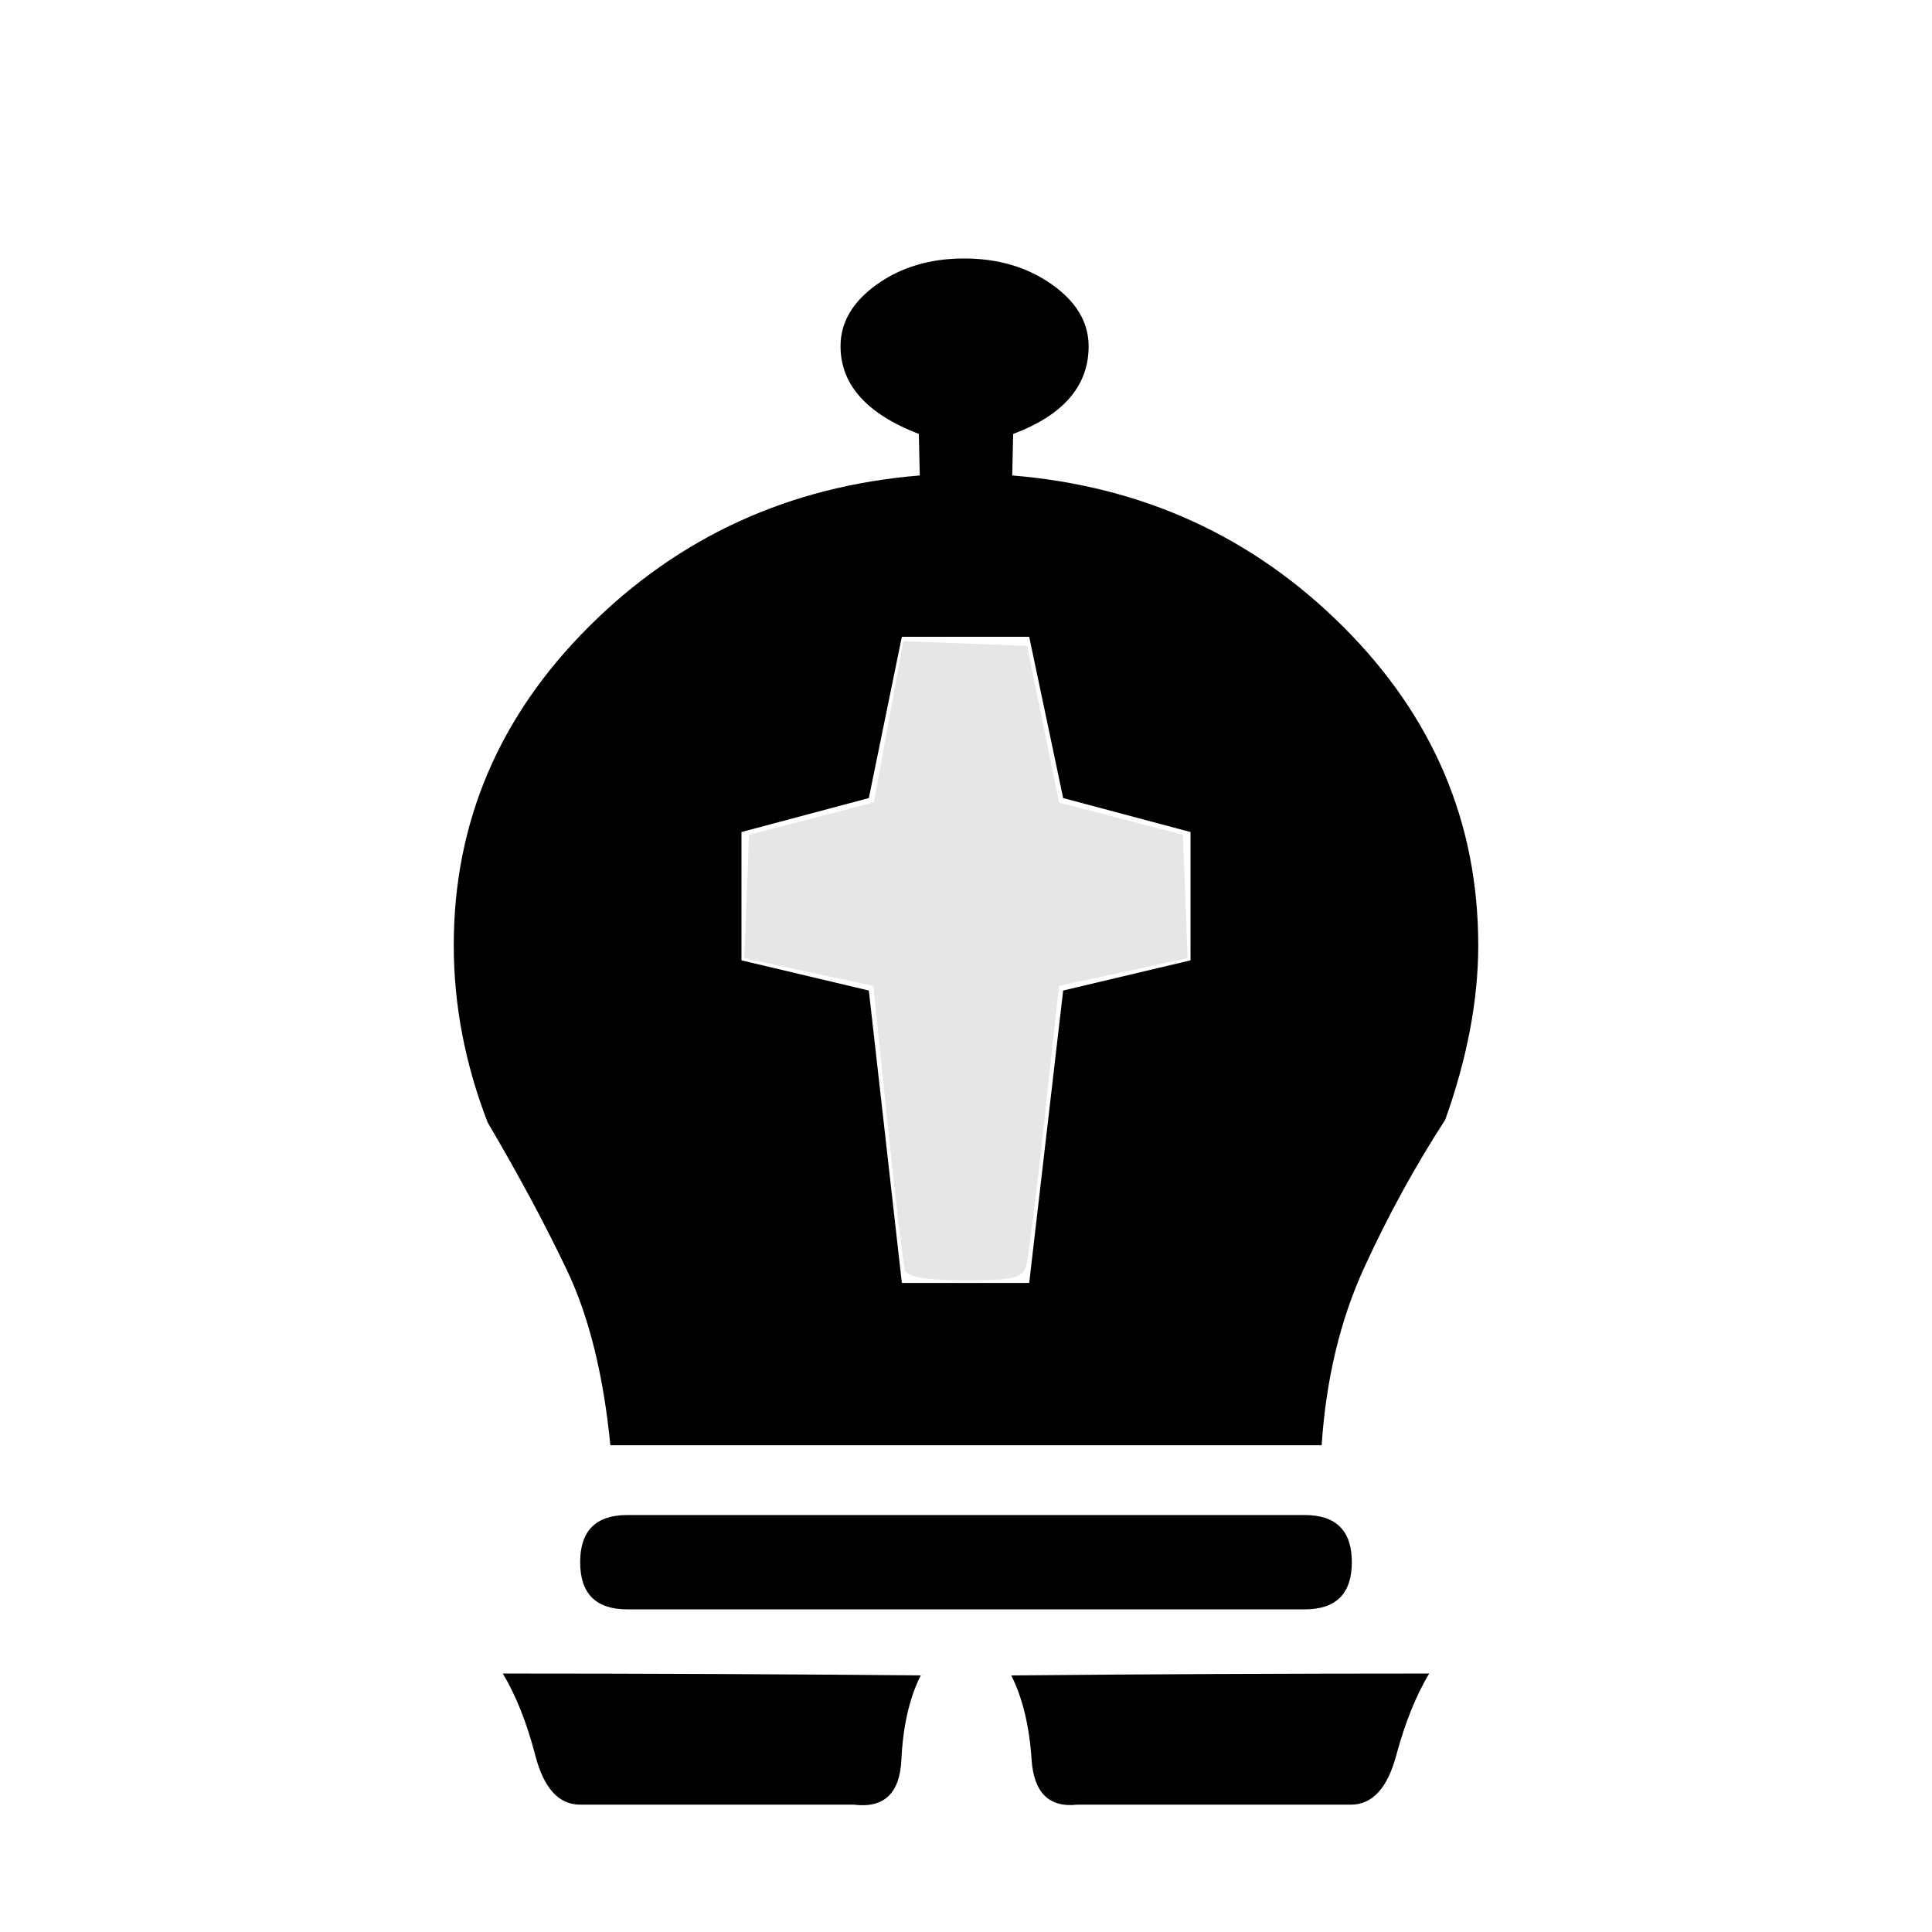 <?xml version="1.0" encoding="UTF-8" standalone="no"?>
<svg
   xmlns:dc="http://purl.org/dc/elements/1.1/"
   xmlns:cc="http://creativecommons.org/ns#"
   xmlns:rdf="http://www.w3.org/1999/02/22-rdf-syntax-ns#"
   xmlns:svg="http://www.w3.org/2000/svg"
   xmlns="http://www.w3.org/2000/svg"
   xmlns:sodipodi="http://sodipodi.sourceforge.net/DTD/sodipodi-0.dtd"
   xmlns:inkscape="http://www.inkscape.org/namespaces/inkscape"
   id="svg2"
   height="100%"
   width="100%"
   version="1.1"
   viewBox="0 -410 2048 2048"
   inkscape:version="0.91 r13725"
   sodipodi:docname="BlackBishop.svg">
  <defs
     id="defs9" />
  <sodipodi:namedview
     pagecolor="#ffffff"
     bordercolor="#666666"
     borderopacity="1"
     objecttolerance="10"
     gridtolerance="10"
     guidetolerance="10"
     inkscape:pageopacity="0"
     inkscape:pageshadow="2"
     inkscape:window-width="640"
     inkscape:window-height="480"
     id="namedview7"
     showgrid="false"
     inkscape:zoom="0.11523438"
     inkscape:cx="1024"
     inkscape:cy="1024"
     inkscape:window-x="4"
     inkscape:window-y="23"
     inkscape:window-maximized="0"
     inkscape:current-layer="svg2" />
  <g
     id="g4"
     transform="matrix(1 0 0 -1 0 1638)"
     style="fill:#000000">
    <path
       id="path6"
       d="m665 442h718q50 0 50-50t-50-50h-718q-50 0-50 50t50 50zm240-307h-290q-34 0-47.5 52t-34.5 87q111 0 221.5-0.5t221.5-1.5q-18-36-20.5-89.5t-50.5-47.5zm237 0q-45-5-48.5 48t-21.5 89q109 1 220.5 1.5t222.5 0.5q-21-35-35-87t-48-52h-290zm-68 1453l-1-44q207-17 350.5-160t143.5-338q0-87-35-185-48-74-86-157t-45-188h-754q-11 112-46 185.5t-84 156.5q-36 93-36 188 0 195 143.5 338t350.5 160l-1 44q-83 32-83 93 0 38 38.5 65.5t92.5 27.5 93-27.5 39-65.5q0-63-80-93zm-118-900h135l36 310 135 32v136l-135 36-36 171h-135l-35-171-135-36v-136l135-32z"
       fill="currentColor"
       style="fill:#000000" />
  </g>
  <path
     id="path2989"
     d="m959.26 1346.4c-1.897-5.966-10.209-76.201-18.471-156.08l-15.021-145.23-68.373-14.693-68.373-14.693 2.507-65.38 2.507-65.38 66.112-17.203 66.112-17.203 15.674-85.425 15.674-85.425 65.586 2.507 65.586 2.507 16.938 83.036 16.938 83.036 65.656 17.084 65.656 17.084 2.507 65.38 2.507 65.38-68.213 14.658-68.213 14.658-15.274 140.93c-8.401 77.509-17.17 147.76-19.489 156.11-3.499 12.606-14.484 15.186-64.648 15.186-40.721 0-61.559-3.538-63.883-10.848z"
     transform="translate(0,-410)"
     fill="#e6e6e6" />
</svg>
